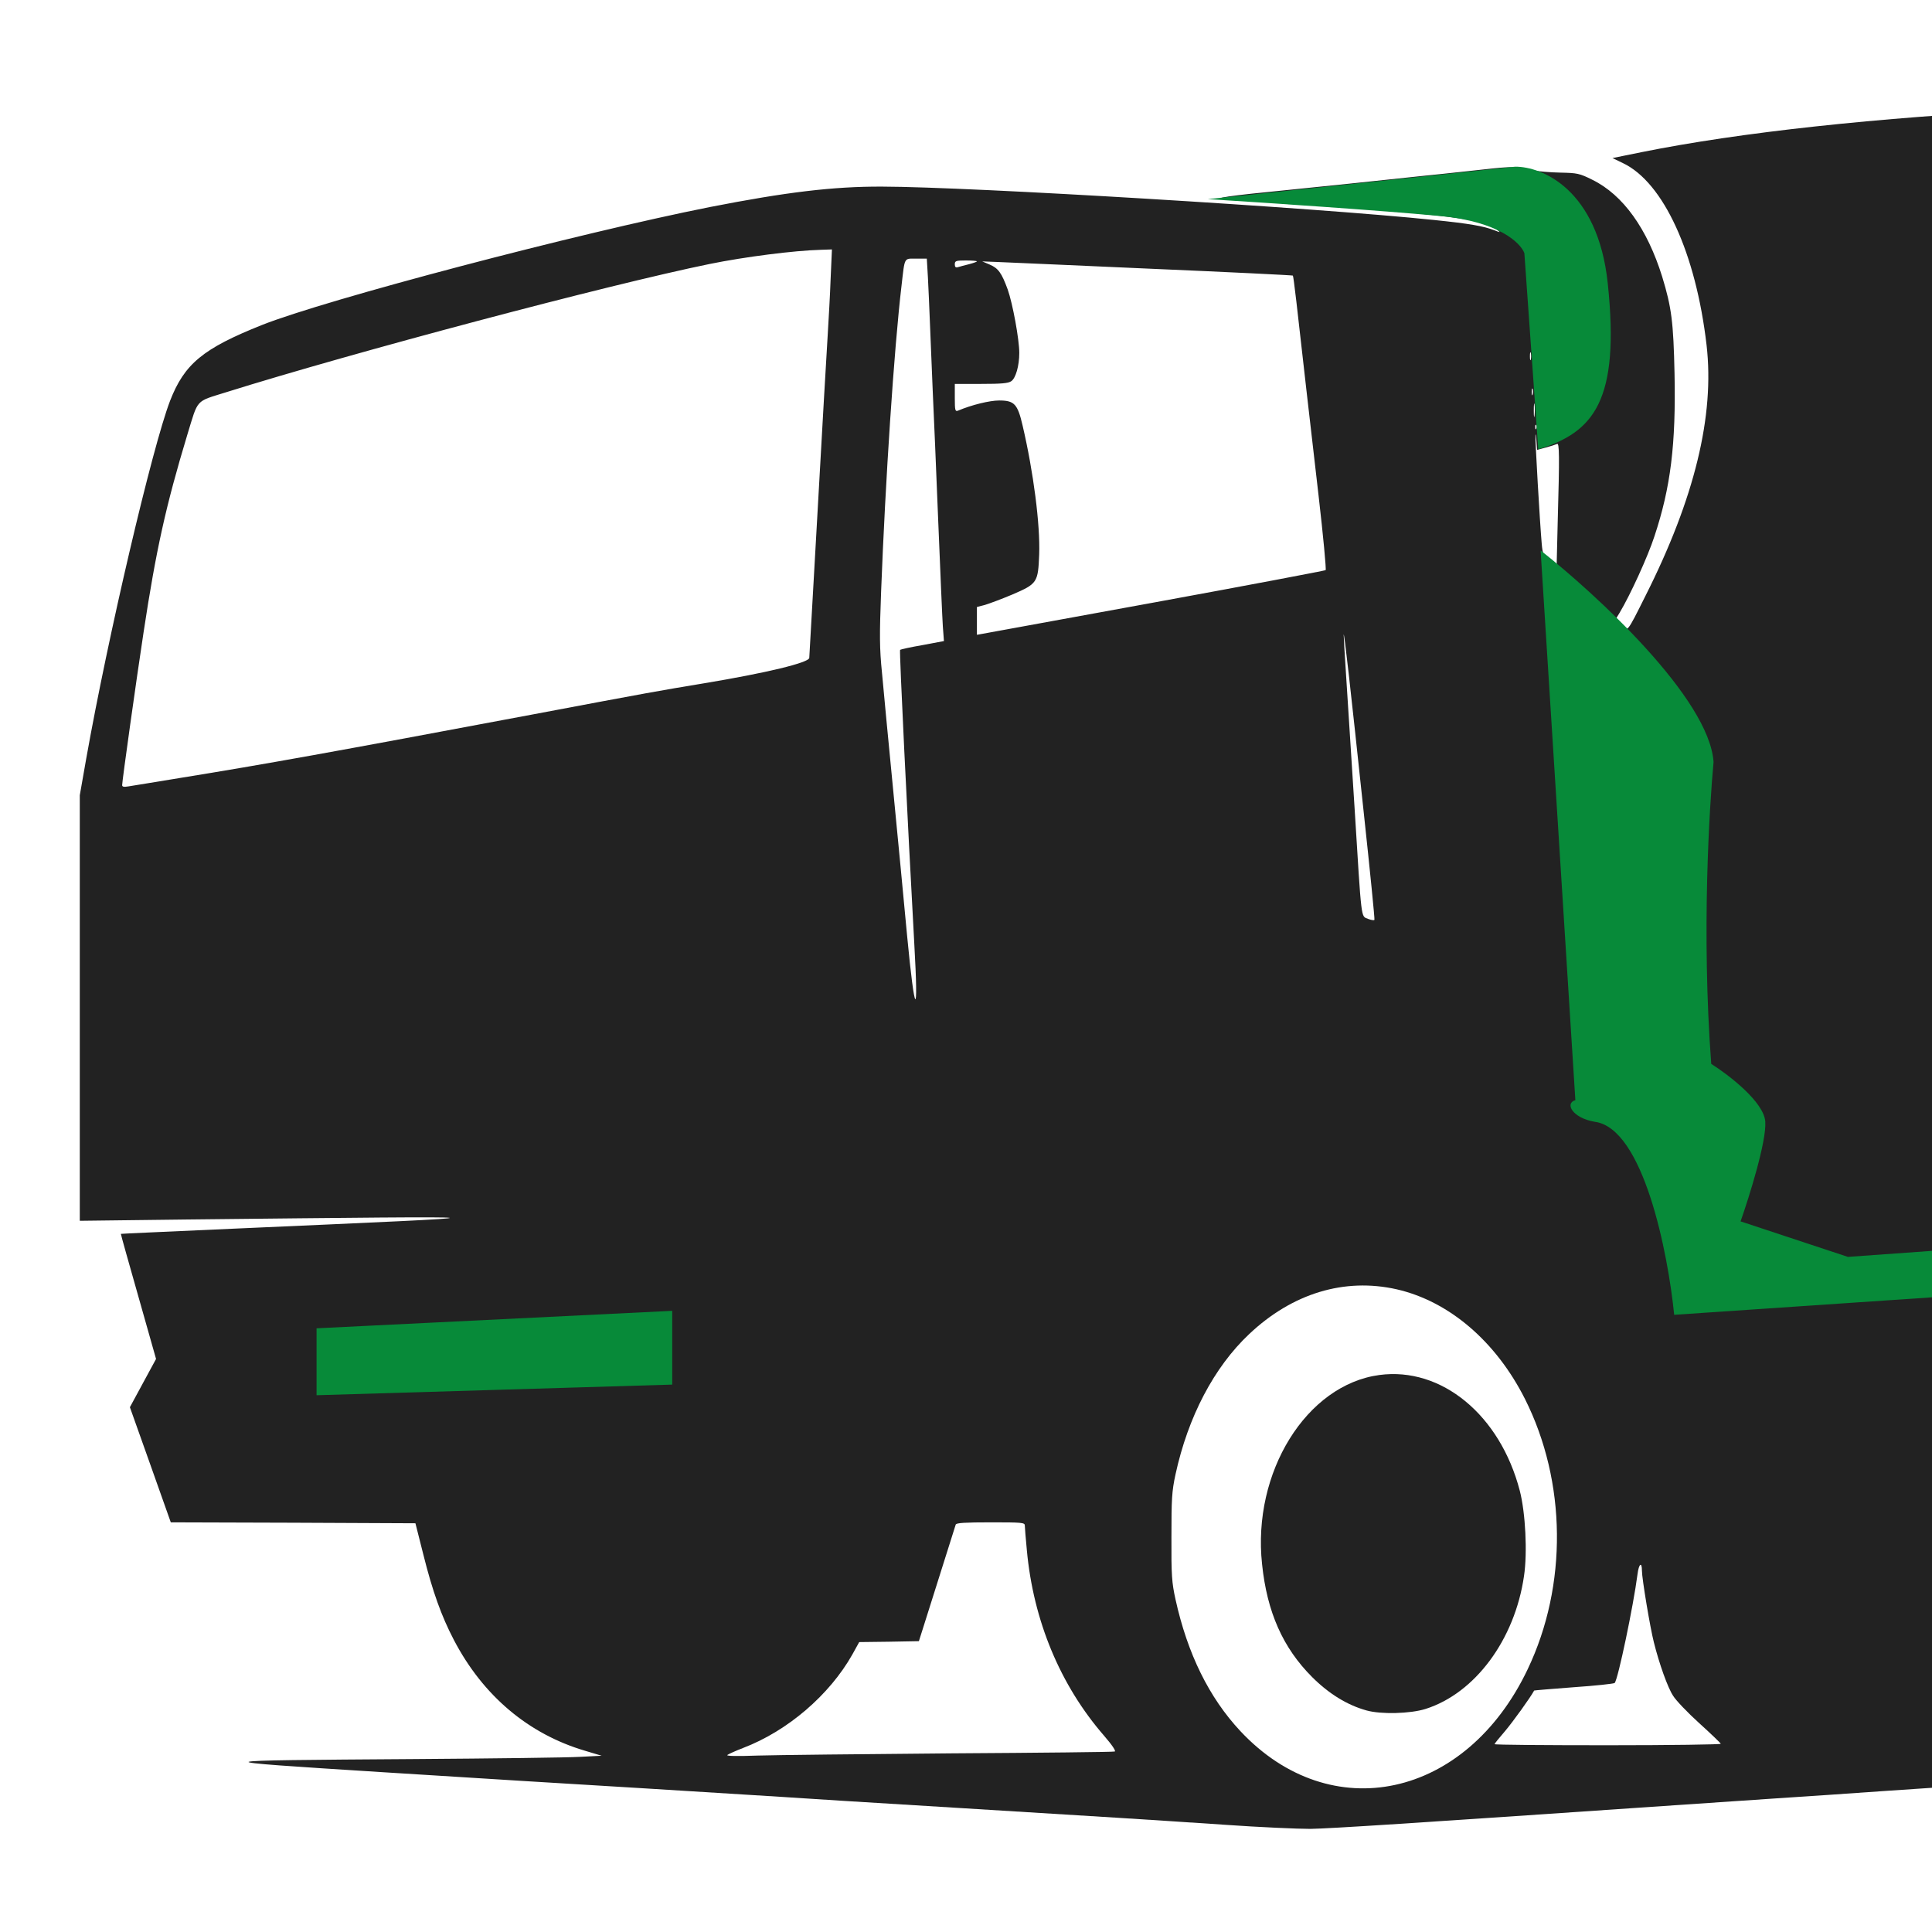 <?xml version="1.0" encoding="UTF-8"?> <svg xmlns="http://www.w3.org/2000/svg" width="339" height="339" viewBox="0 0 339 339" fill="none"><g clip-path="url(#clip0_4687_48)"><path d="M357.112 19.2C329.023 20.655 305.362 23.209 288.037 26.699L282.93 27.734L284.805 28.639C291.884 32.033 297.572 44.413 299.447 60.574C300.869 72.954 297.346 87.435 288.748 104.502C285.419 111.16 285.58 110.966 284.385 109.706L283.447 108.736L284.191 107.508C286.033 104.437 289.136 97.681 290.3 94.094C293.144 85.528 294.082 77.997 293.823 65.52C293.629 56.502 293.306 53.948 291.657 48.55C289.039 40.146 284.805 34.199 279.407 31.548C277.144 30.417 276.756 30.352 273.75 30.287C271.94 30.255 269.839 30.061 269.031 29.899C266.122 29.253 265.217 29.221 262.049 29.544C260.304 29.738 257.621 30.029 256.102 30.19C254.582 30.352 251.932 30.643 250.219 30.805C244.627 31.419 230.663 32.873 219.415 34.005C216.409 34.328 214.081 34.651 214.243 34.78C214.437 34.877 216.182 35.071 218.122 35.168C220.093 35.297 223.487 35.524 225.718 35.685C227.948 35.847 231.956 36.138 234.607 36.332C255.391 37.851 260.433 38.562 262.76 40.372C263.31 40.825 263.277 40.825 262.211 40.404C260.271 39.661 257.847 39.241 251.576 38.594C230.728 36.429 170.316 32.776 154.768 32.744C146.17 32.712 137.928 33.714 124.546 36.332C101.564 40.889 57.184 52.558 45.903 57.051C35.624 61.156 32.36 63.839 29.838 70.336C26.703 78.514 18.945 111.645 15.131 133.108L14 139.54V176.874V214.207L32.683 213.981C92.933 213.334 92.869 213.302 40.828 215.597C30.065 216.082 21.24 216.47 21.208 216.502C21.176 216.534 22.566 221.48 24.279 227.492L27.382 238.449L26.574 239.936C26.121 240.744 25.087 242.652 24.279 244.171L22.792 246.918L26.38 257.003L29.968 267.12L51.43 267.185L72.893 267.282L74.283 272.777C75.899 279.241 77.451 283.573 79.649 287.775C84.756 297.536 92.707 304.26 102.663 307.201L105.572 308.074L101.725 308.268C99.624 308.397 86.534 308.559 72.667 308.656C34.946 308.914 34.913 308.914 67.01 310.951C81.847 311.888 102.598 313.181 113.071 313.795C123.576 314.442 134.34 315.12 136.99 315.282C139.673 315.476 153.637 316.349 168.021 317.221C196.271 318.967 198.695 319.096 215.051 320.195C220.999 320.615 227.689 320.906 229.92 320.906C233.54 320.842 247.568 319.937 291.819 316.898C299.48 316.381 308.045 315.799 310.89 315.605C313.734 315.411 318.098 315.12 320.587 314.959C323.076 314.765 336.975 313.827 351.455 312.858C365.936 311.888 384.199 310.66 392.021 310.143C424.668 307.912 447.488 306.393 455.019 305.908C459.868 305.585 460.256 305.52 462.066 304.551C469.08 300.833 475.609 290.458 478.034 279.241C478.842 275.427 478.777 268.575 477.872 264.308C475.609 253.512 468.595 241.553 462.745 238.417C459.189 236.542 450.268 235.12 441.734 235.12H436.789V231.274V227.46L450.656 222.32C458.284 219.508 464.49 217.148 464.425 217.084C464.361 217.019 461.29 217.342 457.573 217.795C451.658 218.538 432.91 220.445 425.637 221.092L423.084 221.318L423.892 220.219C424.344 219.605 425.282 218.377 425.928 217.472C427.027 215.985 427.351 215.759 428.999 215.403C431.779 214.789 437.856 212.591 440.474 211.33C446.938 208.066 450.882 204.607 460.191 193.94C472.829 179.427 478.13 171.928 482.171 162.813C485.209 155.96 486.47 150.562 487.019 141.867L487.375 135.726L496.846 123.185L506.284 110.643V75.96V41.245L503.149 41.051C501.403 40.922 497.298 40.695 494.001 40.534C476.676 39.629 468.175 39.176 464.102 38.95C461.613 38.821 459.48 38.756 459.351 38.821C459.221 38.885 456.603 42.182 453.532 46.126C450.429 50.069 446.938 54.562 445.743 56.081L443.545 58.861L440.571 55.758C438.922 54.045 435.625 50.522 433.233 47.968C425.217 39.37 420.207 34.91 414.163 30.998C411.512 29.253 407.989 27.281 407.601 27.281C407.536 27.281 408.441 29.964 409.67 33.261C415.908 50.231 417.492 58.085 417.492 71.887C417.492 84.429 415.553 96.098 411.286 108.962C405.791 125.641 398.551 138.991 385.686 156.122C381.451 161.779 379.706 163.75 381.161 161.261C381.581 160.55 382.938 158.061 384.199 155.766C385.427 153.439 387.819 149.366 389.435 146.716C393.54 140.057 394.704 137.956 396.999 133.399C408.409 110.546 411.609 83.362 406.534 52.493C405.5 46.223 403.69 39.144 401.621 33.261C399.843 28.219 398.195 24.081 397.581 23.305C397.128 22.724 392.312 21.269 386.365 19.976C382.486 19.104 381.969 19.071 372.142 19.006C366.55 18.974 359.795 19.071 357.112 19.2ZM145.75 48.841C145.653 51.653 145.394 56.114 145.233 58.797C145.071 61.447 144.78 66.392 144.586 69.786C144.392 73.148 143.746 84.72 143.132 95.484C142.517 106.247 142 115.201 142 115.427C142 116.267 134.469 118.077 123.576 119.888C115.398 121.245 114.429 121.407 93.354 125.383C58.089 132.009 46.776 134.045 31.616 136.502C27.188 137.245 23.05 137.892 22.501 137.989C21.725 138.118 21.434 138.053 21.434 137.762C21.434 137.019 23.956 119.047 25.184 110.999C27.382 96.486 29.095 88.76 32.877 76.251C34.816 69.916 34.234 70.53 39.6 68.849C62.097 61.803 106.671 49.972 124.513 46.32C130.719 45.059 139.317 43.96 144.069 43.831L145.976 43.766L145.75 48.841ZM162.817 48.679C162.914 50.522 163.075 54.11 163.172 56.696C163.269 59.281 163.495 64.582 163.657 68.493C163.851 72.405 164.271 82.716 164.627 91.443C164.982 100.138 165.338 108.445 165.435 109.9L165.629 112.486L161.847 113.197C159.778 113.552 158.033 113.94 157.936 114.037C157.774 114.166 159.229 143.871 160.425 165.56C161.2 179.169 160.522 178.425 159.164 164.17C158.615 158.288 157.516 146.748 156.707 138.473C155.899 130.199 155.027 121.051 154.768 118.142C154.316 113.681 154.316 111.451 154.606 103.758C155.35 84.397 156.869 61.285 158.194 50.069C158.776 45.027 158.582 45.382 160.748 45.382H162.623L162.817 48.679ZM171.415 45.867C171.415 45.932 170.8 46.158 170.057 46.352C169.281 46.546 168.408 46.772 168.118 46.869C167.697 46.998 167.536 46.869 167.536 46.384C167.536 45.77 167.73 45.706 169.475 45.706C170.542 45.706 171.415 45.77 171.415 45.867ZM202.057 47.16C215.633 47.742 226.784 48.291 226.849 48.356C226.978 48.453 227.56 53.56 229.273 68.817C229.629 71.823 230.566 80.033 231.374 87.047C232.182 94.061 232.732 99.912 232.603 100.041C232.441 100.138 219.027 102.692 202.768 105.665C186.51 108.639 172.804 111.128 172.32 111.225L171.415 111.387V108.962V106.506L172.804 106.15C173.548 105.924 175.746 105.116 177.653 104.308C182.017 102.433 182.146 102.207 182.34 97.294C182.534 92.09 181.338 82.813 179.431 74.667C178.558 70.885 177.976 70.271 175.326 70.271C173.645 70.271 170.477 71.047 168.118 72.049C167.6 72.243 167.536 72.049 167.536 69.819V67.362H172.158C175.681 67.362 176.91 67.265 177.459 66.877C178.235 66.328 178.849 64.162 178.849 61.932C178.849 59.54 177.685 53.237 176.813 50.78C175.746 47.871 175.164 47.063 173.645 46.417L172.352 45.867L174.873 45.964C176.263 46.029 188.481 46.546 202.057 47.16ZM445.516 60.736C445.936 61.188 446.195 61.544 446.098 61.544C446.033 61.544 445.613 61.188 445.193 60.736C444.773 60.283 444.514 59.928 444.611 59.928C444.676 59.928 445.096 60.283 445.516 60.736ZM268.611 63.063C268.514 63.386 268.449 63.128 268.449 62.514C268.449 61.9 268.514 61.641 268.611 61.932C268.675 62.255 268.675 62.772 268.611 63.063ZM268.934 69.205C268.837 69.528 268.772 69.334 268.772 68.817C268.772 68.267 268.837 68.041 268.934 68.235C268.999 68.461 268.999 68.914 268.934 69.205ZM269.257 72.922C269.193 73.504 269.128 73.116 269.128 72.049C269.128 70.982 269.193 70.498 269.257 70.982C269.322 71.467 269.322 72.34 269.257 72.922ZM269.58 75.184C269.483 75.443 269.386 75.346 269.386 74.99C269.354 74.635 269.451 74.441 269.548 74.57C269.645 74.667 269.677 74.958 269.58 75.184ZM271.294 78.514C272.134 78.287 273.007 77.997 273.201 77.9C273.621 77.641 273.653 79.904 273.33 91.346L273.136 99.33L271.908 98.36C270.809 97.487 270.679 97.261 270.518 95.386C270.195 91.734 269.354 77.221 269.419 76.413C269.451 75.96 269.516 76.348 269.58 77.253L269.71 78.934L271.294 78.514ZM239.294 142.611C240.392 152.793 241.233 161.229 241.168 161.391C241.104 161.52 240.619 161.455 240.037 161.229C238.776 160.68 238.938 162.005 237.677 141.706C237.128 133.075 236.481 122.861 236.223 118.983C235.964 115.136 235.77 111.71 235.77 111.387C235.835 110.643 236.966 120.663 239.294 142.611ZM245.079 226.231C254.259 228.332 262.469 235.346 267.576 245.464C274.881 259.977 275.075 278.175 268.061 292.882C257.265 315.605 233.508 320.712 217.637 303.743C212.142 297.86 208.36 290.167 206.259 280.631C205.613 277.69 205.516 276.397 205.548 269.706C205.548 263.048 205.613 261.69 206.259 258.716C208.457 248.599 213.015 239.904 219.188 234.086C226.784 226.91 235.932 224.163 245.079 226.231ZM404.336 247.726C408.247 249.633 411.738 254.74 413.71 261.464C416.167 269.868 414.098 282.215 409.185 288.486C406.89 291.395 402.849 292.785 397.354 292.591C393.088 292.429 391.278 291.718 388.95 289.229C386.655 286.805 384.458 281.569 384.425 278.53C384.425 277.852 384.458 277.819 385.621 278.304C387.237 279.015 391.051 279.241 392.765 278.789C396.352 277.787 398.324 274.231 398.324 268.704C398.324 262.498 395.577 258.167 391.439 257.811C389.952 257.714 386.623 258.264 385.007 258.878C384.522 259.072 384.425 258.91 384.425 257.94C384.425 253.803 388.595 249.148 393.896 247.435C396.514 246.595 397.387 246.466 400.07 246.595C401.783 246.692 402.817 246.983 404.336 247.726ZM460.644 249.989C467.011 253.351 470.082 260.817 470.082 272.777C470.082 280.276 469.112 283.379 465.686 286.708C461.807 290.522 454.502 292.365 449.363 290.846C447.359 290.264 446.357 289.456 445.452 287.646C444.837 286.514 442.93 281.181 442.93 280.728C442.93 280.631 444.288 280.534 445.904 280.534C449.298 280.534 450.882 280.147 452.886 278.854C455.116 277.399 455.698 275.815 455.666 271.322C455.666 266.7 454.922 264.502 452.66 262.239C449.945 259.492 445.904 259.233 443.577 261.658L442.866 262.433L443.027 259.848C443.415 254.062 445.872 250.409 450.268 249.148C451.27 248.858 453.015 248.761 455.213 248.793C458.349 248.89 458.769 248.987 460.644 249.989ZM179.819 267.67C179.819 267.993 179.98 269.932 180.174 271.969C181.305 284.349 186.025 295.694 193.718 304.551C195.172 306.231 195.851 307.266 195.592 307.33C195.366 307.427 182.437 307.557 166.889 307.654C151.342 307.783 136.053 307.945 132.95 308.042C129.394 308.171 127.423 308.139 127.616 307.945C127.81 307.783 129.039 307.233 130.364 306.716C138.186 303.743 145.556 297.407 149.564 290.296L150.76 288.13L155.996 288.066L161.233 287.969L162.105 285.221C164.368 278.013 167.568 267.896 167.697 267.508C167.794 267.217 169.314 267.12 173.839 267.12C179.301 267.12 179.819 267.153 179.819 267.67ZM288.102 275.589C288.102 276.947 289.524 285.545 290.203 288.195C291.14 291.945 292.627 296.114 293.564 297.536C294.049 298.345 296.118 300.51 298.154 302.353C300.191 304.195 301.904 305.844 301.936 305.973C302.001 306.102 293.112 306.231 282.154 306.231C271.197 306.231 262.243 306.167 262.243 306.038C262.243 305.941 263.083 304.906 264.118 303.71C265.475 302.094 268.514 297.892 269.193 296.631C269.193 296.599 272.328 296.341 276.142 296.05C279.956 295.791 283.189 295.435 283.318 295.306C283.9 294.724 286.615 281.73 287.326 276.235C287.552 274.393 288.102 273.94 288.102 275.589ZM350.841 301.448C351.165 302.902 351.358 304.163 351.326 304.227C351.261 304.26 349.872 304.26 348.255 304.227L345.314 304.13L347.609 301.286C348.87 299.702 349.969 298.506 350.098 298.603C350.195 298.7 350.518 299.993 350.841 301.448ZM418.171 302.191C419.011 303.549 419.658 304.712 419.561 304.809C419.496 304.874 417.654 304.906 415.488 304.874L411.577 304.777L413.872 302.094C415.132 300.64 416.264 299.508 416.393 299.573C416.49 299.638 417.298 300.833 418.171 302.191Z" fill="#222222"></path><path d="M91.734 153.967C91.475 154.419 93.156 172.165 93.512 172.553C93.673 172.714 94.32 172.714 94.934 172.617C95.839 172.456 96.098 172.23 96.098 171.712C96.098 171.001 94.934 159.042 94.546 155.777L94.32 153.838L93.124 153.741C92.477 153.676 91.863 153.805 91.734 153.967Z" fill="#222222"></path><path d="M55.469 157.416C55.372 157.707 55.437 159.679 55.663 161.844C55.987 165.4 56.568 171.703 56.762 174.192C56.827 175.064 56.956 175.161 58.055 175.258C58.863 175.323 59.316 175.226 59.445 174.903C59.542 174.644 59.445 172.705 59.284 170.604C57.958 155.735 58.185 156.899 56.795 156.899C56.084 156.899 55.599 157.093 55.469 157.416Z" fill="#222222"></path><path d="M242.039 241.264C229.239 242.977 219.703 258.33 221.449 274.46C222.321 282.864 225.101 289.134 230.241 294.274C233.15 297.183 236.382 299.187 239.776 300.124C242.329 300.835 247.404 300.706 250.119 299.866C258.814 297.118 265.796 287.712 267.412 276.528C268.027 272.423 267.671 265.441 266.669 261.563C263.21 248.278 252.932 239.809 242.039 241.264Z" fill="#222222"></path><path d="M300.671 133.702C299.912 122.539 280.124 104.304 270.324 96.581L276.421 193.04C274.524 193.582 275.879 196.156 279.808 196.834C288.37 197.918 292.678 219.865 293.762 230.703L421.651 222.032L506.73 110.4L507.001 41.307L458.636 38.598L443.192 58.784C459.015 74.824 465.771 112.342 467.171 129.096L394.149 215.529L324.244 220.542L305.413 214.31C306.948 209.93 309.965 200.302 309.748 196.834C309.531 193.366 303.335 188.615 300.264 186.673C298.53 163.588 299.948 141.514 300.671 133.702Z" fill="#078A39"></path><path d="M55.047 245.331V232.596L118.45 229.48V243.435L55.047 245.331Z" fill="#078A39" stroke="#222222"></path><path d="M265.849 29.25L211.93 34.94C221.323 35.527 242.656 36.945 252.843 37.921C263.031 38.896 266.843 42.662 267.475 44.424L269.913 78.835C279.668 75.854 284.274 70.3 282.106 49.707C280.372 33.233 270.546 29.205 265.849 29.25Z" fill="#078A39"></path></g><defs><clipPath id="clip0_4687_48"><rect width="339" height="339" fill="white"></rect></clipPath></defs></svg> 